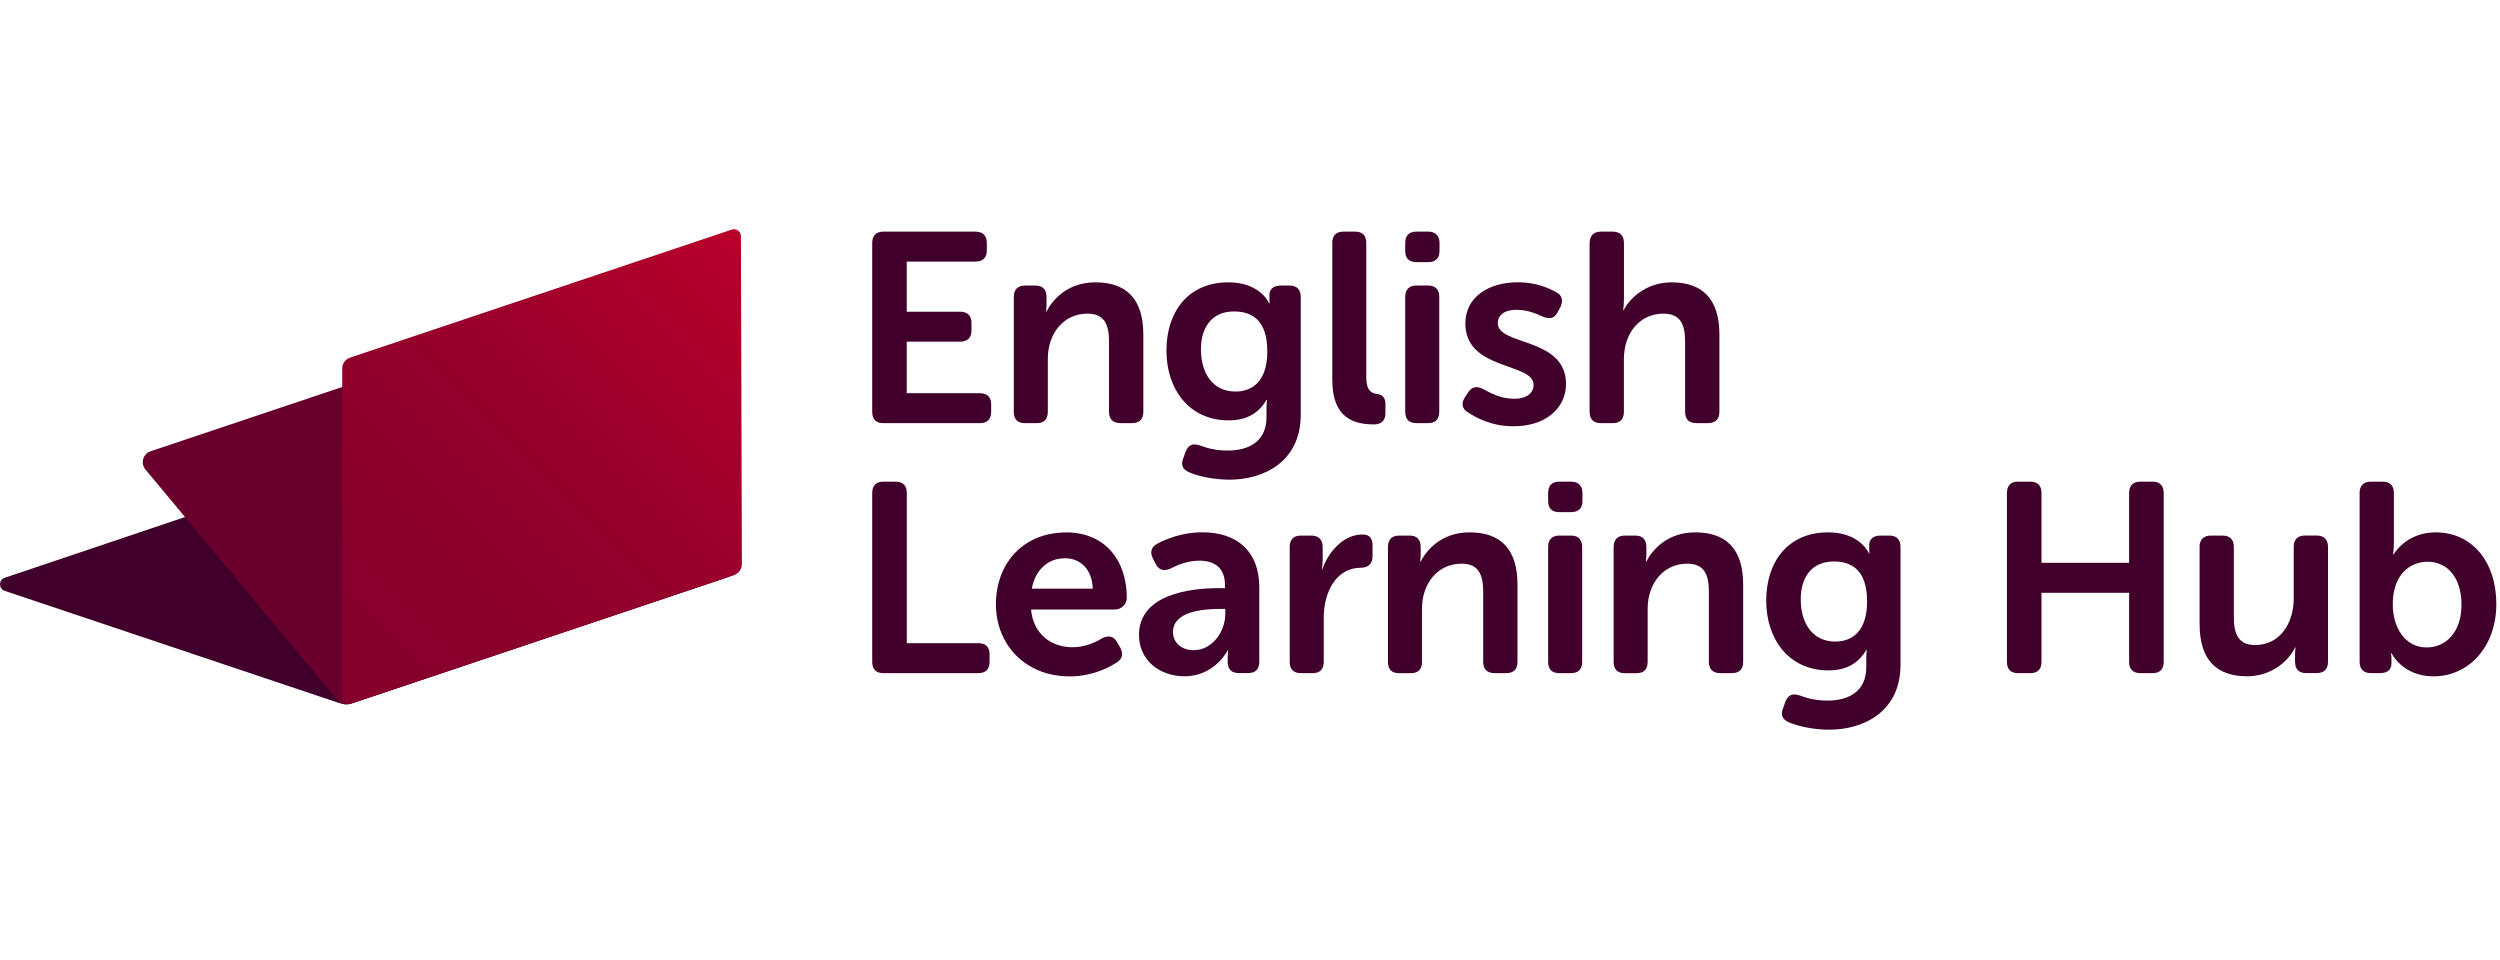 <svg width="250" height="96" viewBox="0 0 623 125" fill="none" xmlns="http://www.w3.org/2000/svg"><g clip-path="url(#clip0_54641_399)"><path d="M217.357 3.43C217.357 1.616 218.304 0.603 220.117 0.603H243.09C244.904 0.603 245.917 1.616 245.917 3.43V5.31C245.917 7.123 244.904 8.07 243.09 8.07H225.957V20.563H239.264C241.077 20.563 242.09 21.509 242.09 23.323V25.203C242.09 27.083 241.077 28.029 239.264 28.029H225.957V40.869H244.17C245.984 40.869 246.997 41.816 246.997 43.629V45.509C246.997 47.389 245.984 48.336 244.17 48.336H220.117C218.304 48.336 217.357 47.389 217.357 45.509V3.43Z" fill="#40002B"></path><path d="M252.65 16.869C252.65 15.056 253.597 14.043 255.41 14.043H258.037C259.85 14.043 260.797 15.056 260.797 16.869V18.949C260.797 19.683 260.664 20.496 260.664 20.496H260.797C262.277 17.603 266.037 13.243 272.957 13.243C280.543 13.243 284.917 17.203 284.917 26.283V45.496C284.917 47.376 283.97 48.322 282.09 48.322H279.197C277.383 48.322 276.37 47.376 276.37 45.496V28.029C276.37 23.869 275.29 21.043 270.997 21.043C264.943 21.043 261.117 26.083 261.117 32.269V45.509C261.117 47.389 260.17 48.336 258.357 48.336H255.397C253.584 48.336 252.637 47.389 252.637 45.509V16.869H252.65Z" fill="#40002B"></path><path d="M299.01 53.882C300.623 54.482 302.77 55.162 305.93 55.162C311.17 55.162 315.61 52.949 315.61 46.829V44.282C315.61 43.482 315.743 42.536 315.743 42.536H315.61C313.73 45.762 310.77 47.642 306.196 47.642C296.183 47.642 290.677 39.709 290.677 30.243C290.677 20.776 295.916 13.243 306.13 13.243C314.13 13.243 316.276 18.483 316.276 18.483H316.41C316.41 18.483 316.343 18.149 316.343 17.603V16.323C316.343 15.043 317.29 14.043 319.103 14.043H321.383C323.196 14.043 324.143 15.056 324.143 16.869V46.229C324.143 57.989 314.876 62.416 306.41 62.416C302.583 62.416 298.756 61.615 296.396 60.602C294.65 59.869 294.183 58.722 294.916 56.976L295.45 55.429C296.183 53.749 297.196 53.282 299.01 53.882ZM315.81 30.443C315.81 22.576 311.916 20.496 307.476 20.496C302.17 20.496 299.276 24.256 299.276 29.909C299.276 36.096 302.37 40.456 307.876 40.456C311.903 40.456 315.81 38.109 315.81 30.443Z" fill="#40002B"></path><path d="M331.996 3.43C331.996 1.616 332.943 0.603 334.756 0.603H337.716C339.529 0.603 340.476 1.616 340.476 3.43V36.962C340.476 40.322 341.889 40.922 343.169 41.056C344.382 41.189 345.249 41.936 345.249 43.469V45.749C345.249 47.496 344.449 48.642 342.423 48.642C337.849 48.642 332.009 47.429 332.009 37.629V3.43H331.996Z" fill="#40002B"></path><path d="M350.182 5.443V3.43C350.182 1.616 351.129 0.603 352.942 0.603H355.902C357.716 0.603 358.729 1.616 358.729 3.43V5.443C358.729 7.256 357.716 8.203 355.902 8.203H352.942C351.129 8.203 350.182 7.256 350.182 5.443ZM350.182 16.869C350.182 15.056 351.129 14.043 352.942 14.043H355.902C357.716 14.043 358.662 15.056 358.662 16.869V45.496C358.662 47.376 357.716 48.322 355.902 48.322H352.942C351.129 48.322 350.182 47.376 350.182 45.496V16.869Z" fill="#40002B"></path><path d="M365.116 41.789L365.916 40.576C366.929 39.163 368.062 39.029 369.742 39.909C371.355 40.789 373.902 42.256 377.395 42.256C380.355 42.256 382.169 40.909 382.169 38.763C382.169 33.189 365.169 35.269 365.169 23.509C365.169 16.789 371.075 13.229 378.275 13.229C382.849 13.229 386.009 14.71 387.822 15.71C389.369 16.509 389.569 17.923 388.835 19.469L388.169 20.683C387.369 22.296 386.089 22.496 384.409 21.763C382.929 21.096 380.715 20.083 377.889 20.083C375.062 20.083 373.249 21.296 373.249 23.443C373.249 29.083 390.249 26.869 390.249 38.562C390.249 44.616 385.142 49.109 377.209 49.109C371.702 49.109 367.876 47.029 365.782 45.616C364.236 44.736 364.102 43.269 365.116 41.789Z" fill="#40002B"></path><path d="M396.142 3.43C396.142 1.616 397.155 0.603 398.968 0.603H401.862C403.742 0.603 404.688 1.616 404.688 3.43V17.269C404.688 18.949 404.488 20.163 404.488 20.163H404.622C406.302 16.869 410.595 13.243 416.515 13.243C424.101 13.243 428.475 17.203 428.475 26.283V45.496C428.475 47.376 427.461 48.322 425.648 48.322H422.755C420.875 48.322 419.928 47.376 419.928 45.496V28.029C419.928 23.869 418.848 21.043 414.555 21.043C408.582 21.043 404.675 25.883 404.675 32.403V45.509C404.675 47.389 403.728 48.336 401.848 48.336H398.955C397.142 48.336 396.128 47.389 396.128 45.509V3.43H396.142Z" fill="#40002B"></path><path d="M217.357 65.735C217.357 63.922 218.304 62.909 220.117 62.909H223.211C225.024 62.909 225.971 63.922 225.971 65.735V103.162H243.77C245.65 103.162 246.597 104.108 246.597 105.922V107.802C246.597 109.682 245.65 110.628 243.77 110.628H220.117C218.304 110.628 217.357 109.682 217.357 107.802V65.735Z" fill="#40002B"></path><path d="M265.61 75.549C275.357 75.549 280.797 82.469 280.797 91.882C280.797 93.362 279.517 94.775 277.837 94.775H256.943C257.477 100.962 262.05 104.175 267.223 104.175C270.383 104.175 272.997 102.962 274.61 101.962C276.29 101.162 277.503 101.362 278.37 102.908L279.17 104.255C279.97 105.802 279.703 107.148 278.223 108.015C276.01 109.428 271.97 111.442 266.597 111.442C255.237 111.442 248.184 103.242 248.184 93.508C248.184 82.962 255.304 75.575 265.583 75.575L265.61 75.549ZM272.317 89.588C272.183 84.815 269.29 82.002 265.397 82.002C261.023 82.002 257.943 85.029 257.13 89.588H272.317Z" fill="#40002B"></path><path d="M303.85 89.455H305.263V88.655C305.263 84.149 302.37 82.602 298.876 82.602C295.983 82.602 293.37 83.682 291.756 84.549C290.076 85.282 288.796 85.015 287.996 83.402L287.33 82.122C286.53 80.575 286.797 79.229 288.41 78.362C290.623 77.215 294.53 75.535 299.636 75.535C308.503 75.535 313.81 80.509 313.81 89.175V107.788C313.81 109.668 312.863 110.615 310.983 110.615H308.703C306.89 110.615 305.943 109.668 305.943 107.788V106.442C305.943 105.495 306.076 104.962 306.076 104.962H305.943C305.943 104.962 302.716 111.415 295.196 111.415C288.943 111.415 283.837 107.388 283.837 101.135C283.837 91.122 296.196 89.442 303.863 89.442L303.85 89.455ZM297.476 104.908C302.25 104.908 305.343 100.068 305.343 95.909V94.629H303.93C299.623 94.629 292.303 95.295 292.303 100.402C292.303 102.682 294.05 104.908 297.476 104.908Z" fill="#40002B"></path><path d="M321.396 79.175C321.396 77.362 322.343 76.349 324.156 76.349H326.783C328.596 76.349 329.609 77.362 329.609 79.175V82.402C329.609 83.682 329.409 84.749 329.409 84.749H329.543C330.889 80.655 334.649 76.082 339.489 76.082C341.369 76.082 342.036 77.029 342.036 78.909V81.535C342.036 83.349 340.956 84.362 339.143 84.362C332.889 84.362 329.876 90.549 329.876 96.788V107.802C329.876 109.682 328.929 110.628 327.116 110.628H324.156C322.343 110.628 321.396 109.682 321.396 107.802V79.175Z" fill="#40002B"></path><path d="M345.889 79.175C345.889 77.362 346.836 76.349 348.649 76.349H351.276C353.089 76.349 354.036 77.362 354.036 79.175V81.255C354.036 81.989 353.902 82.802 353.902 82.802H354.036C355.516 79.909 359.276 75.549 366.195 75.549C373.782 75.549 378.155 79.509 378.155 88.589V107.802C378.155 109.682 377.209 110.628 375.329 110.628H372.435C370.622 110.628 369.609 109.682 369.609 107.802V90.335C369.609 86.175 368.529 83.349 364.235 83.349C358.182 83.349 354.356 88.388 354.356 94.575V107.815C354.356 109.695 353.409 110.642 351.596 110.642H348.636C346.822 110.642 345.876 109.695 345.876 107.815V79.189L345.889 79.175Z" fill="#40002B"></path><path d="M385.795 67.749V65.735C385.795 63.922 386.742 62.909 388.555 62.909H391.515C393.329 62.909 394.342 63.922 394.342 65.735V67.749C394.342 69.562 393.329 70.509 391.515 70.509H388.555C386.742 70.509 385.795 69.562 385.795 67.749ZM385.795 79.175C385.795 77.362 386.742 76.349 388.555 76.349H391.515C393.329 76.349 394.275 77.362 394.275 79.175V107.802C394.275 109.682 393.329 110.628 391.515 110.628H388.555C386.742 110.628 385.795 109.682 385.795 107.802V79.175Z" fill="#40002B"></path><path d="M402.129 79.175C402.129 77.362 403.075 76.349 404.889 76.349H407.515C409.329 76.349 410.275 77.362 410.275 79.175V81.255C410.275 81.989 410.142 82.802 410.142 82.802H410.275C411.755 79.909 415.515 75.549 422.435 75.549C430.022 75.549 434.395 79.509 434.395 88.589V107.802C434.395 109.682 433.448 110.628 431.568 110.628H428.675C426.862 110.628 425.848 109.682 425.848 107.802V90.335C425.848 86.175 424.768 83.349 420.475 83.349C414.422 83.349 410.595 88.388 410.595 94.575V107.815C410.595 109.695 409.648 110.642 407.835 110.642H404.875C403.062 110.642 402.115 109.695 402.115 107.815V79.189L402.129 79.175Z" fill="#40002B"></path><path d="M448.475 116.188C450.088 116.788 452.235 117.468 455.395 117.468C460.634 117.468 465.074 115.255 465.074 109.135V106.588C465.074 105.788 465.208 104.842 465.208 104.842H465.074C463.194 108.068 460.234 109.948 455.661 109.948C445.648 109.948 440.141 102.015 440.141 92.549C440.141 83.082 445.381 75.549 455.595 75.549C463.594 75.549 465.741 80.789 465.741 80.789H465.874C465.874 80.789 465.808 80.455 465.808 79.909V78.629C465.808 77.349 466.754 76.349 468.568 76.349H470.848C472.661 76.349 473.608 77.362 473.608 79.175V108.535C473.608 120.295 464.341 124.721 455.875 124.721C452.048 124.721 448.221 123.921 445.861 122.908C444.115 122.175 443.648 121.028 444.381 119.282L444.915 117.735C445.648 116.055 446.661 115.588 448.475 116.188ZM465.274 92.749C465.274 84.882 461.381 82.802 456.941 82.802C451.635 82.802 448.741 86.562 448.741 92.215C448.741 98.402 451.835 102.762 457.341 102.762C461.368 102.762 465.274 100.415 465.274 92.749Z" fill="#40002B"></path><path d="M500.127 65.735C500.127 63.922 501.074 62.909 502.887 62.909H505.98C507.794 62.909 508.74 63.922 508.74 65.735V83.135H530.58V65.735C530.58 63.922 531.527 62.909 533.407 62.909H536.433C538.247 62.909 539.193 63.922 539.193 65.735V107.802C539.193 109.682 538.247 110.628 536.433 110.628H533.407C531.527 110.628 530.58 109.682 530.58 107.802V90.602H508.74V107.802C508.74 109.682 507.794 110.628 505.98 110.628H502.887C501.074 110.628 500.127 109.682 500.127 107.802V65.735Z" fill="#40002B"></path><path d="M548.127 79.175C548.127 77.362 549.14 76.349 550.953 76.349H553.847C555.727 76.349 556.673 77.362 556.673 79.175V96.642C556.673 100.802 557.753 103.628 561.98 103.628C568.166 103.628 571.593 98.188 571.593 92.069V79.162C571.593 77.349 572.54 76.335 574.42 76.335H577.313C579.126 76.335 580.14 77.349 580.14 79.162V107.788C580.14 109.668 579.126 110.615 577.313 110.615H574.686C572.873 110.615 571.926 109.668 571.926 107.788V105.775C571.926 104.975 572.06 104.228 572.06 104.228H571.926C570.313 107.722 565.873 111.415 560.033 111.415C552.713 111.415 548.14 107.722 548.14 98.375V79.162L548.127 79.175Z" fill="#40002B"></path><path d="M588.006 65.735C588.006 63.922 589.02 62.909 590.833 62.909H593.726C595.606 62.909 596.553 63.922 596.553 65.735V78.162C596.553 79.842 596.353 81.055 596.353 81.055H596.486C596.486 81.055 599.513 75.549 606.966 75.549C616.033 75.549 622.086 82.869 622.086 93.415C622.086 103.962 615.299 111.428 606.433 111.428C598.7 111.428 595.953 105.655 595.953 105.655H595.82C595.82 105.655 595.953 106.188 595.953 107.135V108.215C595.953 109.695 595.006 110.628 593.126 110.628H590.846C589.033 110.628 588.02 109.682 588.02 107.802V65.735H588.006ZM604.739 104.228C609.513 104.228 613.406 100.402 613.406 93.615C613.406 86.829 609.913 82.869 604.939 82.869C600.5 82.869 596.273 86.162 596.273 93.482C596.273 99.055 599.166 104.228 604.739 104.228Z" fill="#40002B"></path><path d="M98.359 54.122C98.785 53.976 99.252 53.962 99.692 54.082L184.011 82.482C185.464 82.855 184.038 85.829 182.598 86.269L87.999 118.028C86.812 118.428 85.546 118.428 84.359 118.028L1.173 90.122C-0.387 89.602 -0.387 87.389 1.173 86.869L98.372 54.122H98.359Z" fill="#40002B"></path><path d="M37.533 55.336L131.078 23.963C132.198 23.589 133.425 23.936 134.185 24.843L182.331 82.282C183.624 83.829 182.958 86.189 181.051 86.829L87.279 118.308C86.159 118.682 84.919 118.335 84.172 117.428L36.239 59.882C34.946 58.336 35.626 55.976 37.533 55.336Z" fill="#68002B"></path><path d="M87.226 32.003L182.371 0.096C183.478 -0.277 184.624 0.55 184.638 1.723L184.878 83.455C184.878 84.682 184.091 85.789 182.931 86.175L87.546 118.202C86.439 118.575 85.279 117.748 85.279 116.575V34.722C85.279 33.496 86.066 32.403 87.226 32.016V32.003Z" fill="url(#paint0_linear_54641_399)"></path></g><defs><linearGradient id="paint0_linear_54641_399" x1="81.079" y1="113.082" x2="188.891" y2="5.27" gradientUnits="userSpaceOnUse"><stop stop-color="#85002B"></stop><stop offset="0.26" stop-color="#8A002B"></stop><stop offset="0.56" stop-color="#98002B"></stop><stop offset="0.9" stop-color="#B1002B"></stop><stop offset="1" stop-color="#BA002B"></stop></linearGradient><clipPath id="clip0_54641_399"><rect width="622.072" height="124.724" fill="white"></rect></clipPath></defs></svg>